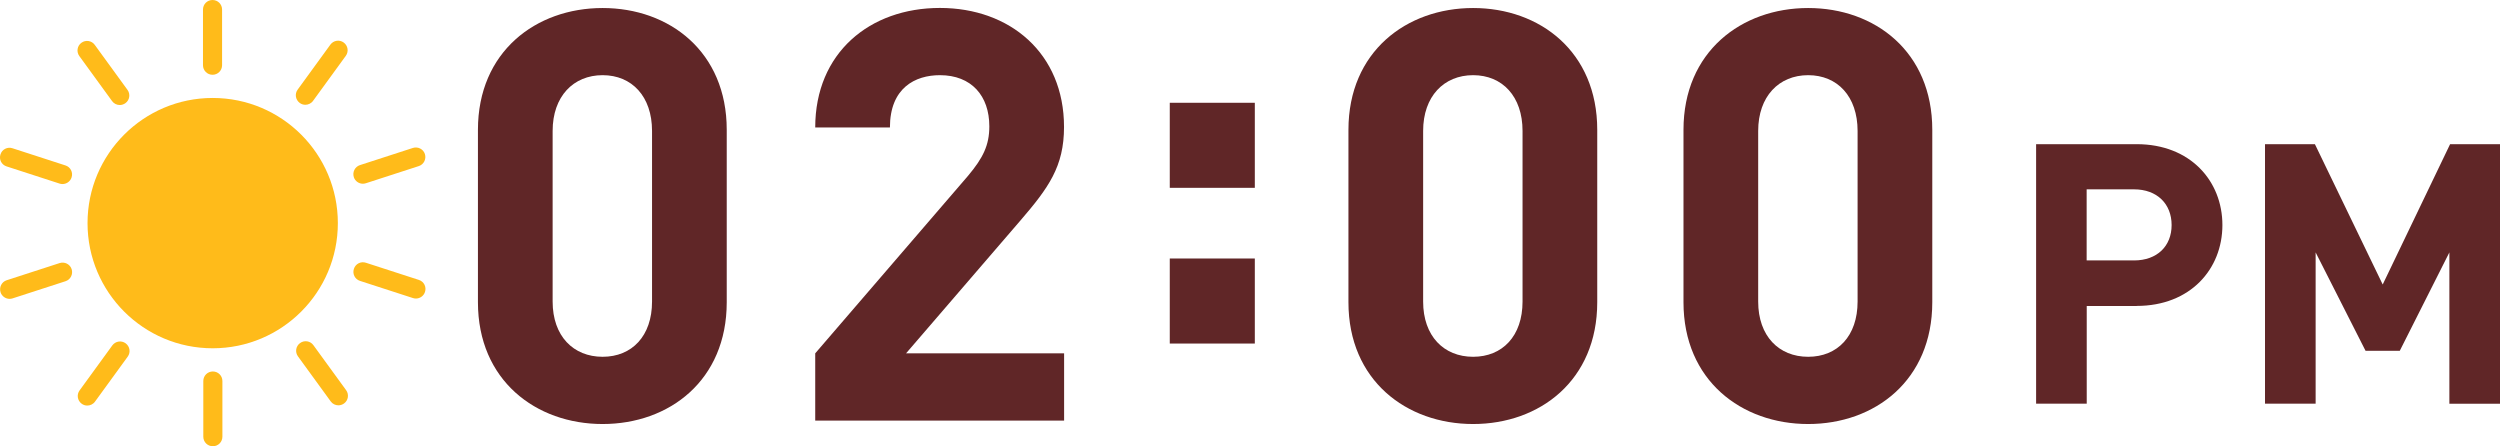 <?xml version="1.0" encoding="UTF-8"?><svg id="a" xmlns="http://www.w3.org/2000/svg" viewBox="0 0 311.6 55.62"><defs><style>.b{fill:#ffbb1a;}.c{fill:#602627;}</style></defs><g><path class="c" d="M75.11,52.85c-8.31,0-15.54-5.44-15.54-15.18V16.18c0-9.74,7.23-15.18,15.54-15.18s15.47,5.44,15.47,15.18v21.49c0,9.74-7.16,15.18-15.47,15.18Zm6.16-36.53c0-4.3-2.51-6.95-6.16-6.95s-6.23,2.65-6.23,6.95v21.27c0,4.3,2.58,6.88,6.23,6.88s6.16-2.58,6.16-6.88V16.33Z"/><path class="c" d="M101.61,52.42v-8.38l19.05-22.13c1.86-2.22,2.65-3.8,2.65-6.16,0-3.8-2.22-6.38-6.16-6.38-3.08,0-6.23,1.58-6.23,6.52h-9.31c0-9.31,6.8-14.9,15.54-14.9s15.47,5.66,15.47,14.83c0,4.94-1.93,7.59-5.44,11.67l-14.25,16.55h19.7v8.38h-31.01Z"/><path class="c" d="M145.8,23.41V12.81h10.6v10.6h-10.6Zm0,19.41v-10.6h10.6v10.6h-10.6Z"/><path class="c" d="M183.61,52.85c-8.31,0-15.54-5.44-15.54-15.18V16.18c0-9.74,7.23-15.18,15.54-15.18s15.47,5.44,15.47,15.18v21.49c0,9.74-7.16,15.18-15.47,15.18Zm6.16-36.53c0-4.3-2.51-6.95-6.16-6.95s-6.23,2.65-6.23,6.95v21.27c0,4.3,2.58,6.88,6.23,6.88s6.16-2.58,6.16-6.88V16.33Z"/><path class="c" d="M225.37,52.85c-8.31,0-15.54-5.44-15.54-15.18V16.18c0-9.74,7.23-15.18,15.54-15.18s15.47,5.44,15.47,15.18v21.49c0,9.74-7.16,15.18-15.47,15.18Zm6.16-36.53c0-4.3-2.51-6.95-6.16-6.95s-6.23,2.65-6.23,6.95v21.27c0,4.3,2.58,6.88,6.23,6.88s6.16-2.58,6.16-6.88V16.33Z"/></g><g><path class="c" d="M266.31,38.14h-6.22v12.17h-6.31V17.97h12.54c6.68,0,10.68,4.59,10.68,10.08s-4,10.08-10.68,10.08Zm-.32-14.54h-5.91v8.86h5.91c2.86,0,4.68-1.77,4.68-4.41s-1.82-4.45-4.68-4.45Z"/><path class="c" d="M305.29,50.32V31.46l-6.18,12.26h-4.27l-6.22-12.26v18.85h-6.31V17.97h6.22l8.45,17.49,8.4-17.49h6.22V50.32h-6.31Z"/></g><g><circle class="b" cx="26.51" cy="27.81" r="15.6"/><g><path class="b" d="M26.49,9.32c-.66,0-1.19-.53-1.19-1.19V1.19c0-.66,.53-1.19,1.19-1.19s1.19,.53,1.19,1.19v6.94c0,.66-.53,1.19-1.19,1.19Z"/><path class="b" d="M14.93,13.09c-.37,0-.73-.17-.96-.49l-4.08-5.61c-.39-.53-.27-1.28,.26-1.66,.53-.39,1.28-.27,1.66,.26l4.08,5.61c.39,.53,.27,1.28-.26,1.66-.21,.15-.46,.23-.7,.23Z"/><path class="b" d="M7.79,22.94c-.12,0-.25-.02-.37-.06L.82,20.74c-.63-.2-.97-.87-.76-1.5,.2-.63,.87-.97,1.5-.76l6.6,2.14c.63,.2,.97,.87,.76,1.5-.16,.5-.63,.82-1.13,.82Z"/><path class="b" d="M1.2,37.25c-.5,0-.97-.32-1.13-.82-.2-.63,.14-1.3,.76-1.5l6.6-2.14c.63-.2,1.3,.14,1.5,.76,.2,.63-.14,1.3-.76,1.5l-6.6,2.14c-.12,.04-.25,.06-.37,.06Z"/><path class="b" d="M10.88,50.55c-.24,0-.49-.07-.7-.23-.53-.39-.65-1.13-.26-1.66l4.08-5.61c.39-.53,1.13-.65,1.66-.26,.53,.39,.65,1.13,.26,1.66l-4.08,5.61c-.23,.32-.6,.49-.96,.49Z"/><path class="b" d="M26.53,55.62c-.66,0-1.19-.53-1.19-1.19v-6.94c0-.66,.53-1.19,1.19-1.19s1.19,.53,1.19,1.19v6.94c0,.66-.53,1.19-1.19,1.19Z"/><path class="b" d="M42.18,50.52c-.37,0-.73-.17-.96-.49l-4.08-5.61c-.39-.53-.27-1.28,.26-1.66,.53-.39,1.28-.27,1.66,.26l4.08,5.61c.39,.53,.27,1.28-.26,1.66-.21,.15-.46,.23-.7,.23Z"/><path class="b" d="M51.84,37.21c-.12,0-.25-.02-.37-.06l-6.6-2.14c-.63-.2-.97-.87-.76-1.5,.2-.63,.87-.97,1.5-.76l6.6,2.14c.63,.2,.97,.87,.76,1.5-.16,.5-.63,.82-1.13,.82Z"/><path class="b" d="M45.23,22.9c-.5,0-.97-.32-1.13-.82-.2-.63,.14-1.3,.76-1.5l6.6-2.14c.63-.2,1.3,.14,1.5,.76,.2,.63-.14,1.3-.76,1.5l-6.6,2.14c-.12,.04-.25,.06-.37,.06Z"/><path class="b" d="M38.06,13.06c-.24,0-.49-.07-.7-.23-.53-.39-.65-1.13-.26-1.66l4.08-5.61c.39-.53,1.13-.65,1.66-.26,.53,.39,.65,1.13,.26,1.66l-4.08,5.61c-.23,.32-.6,.49-.96,.49Z"/></g></g></svg>